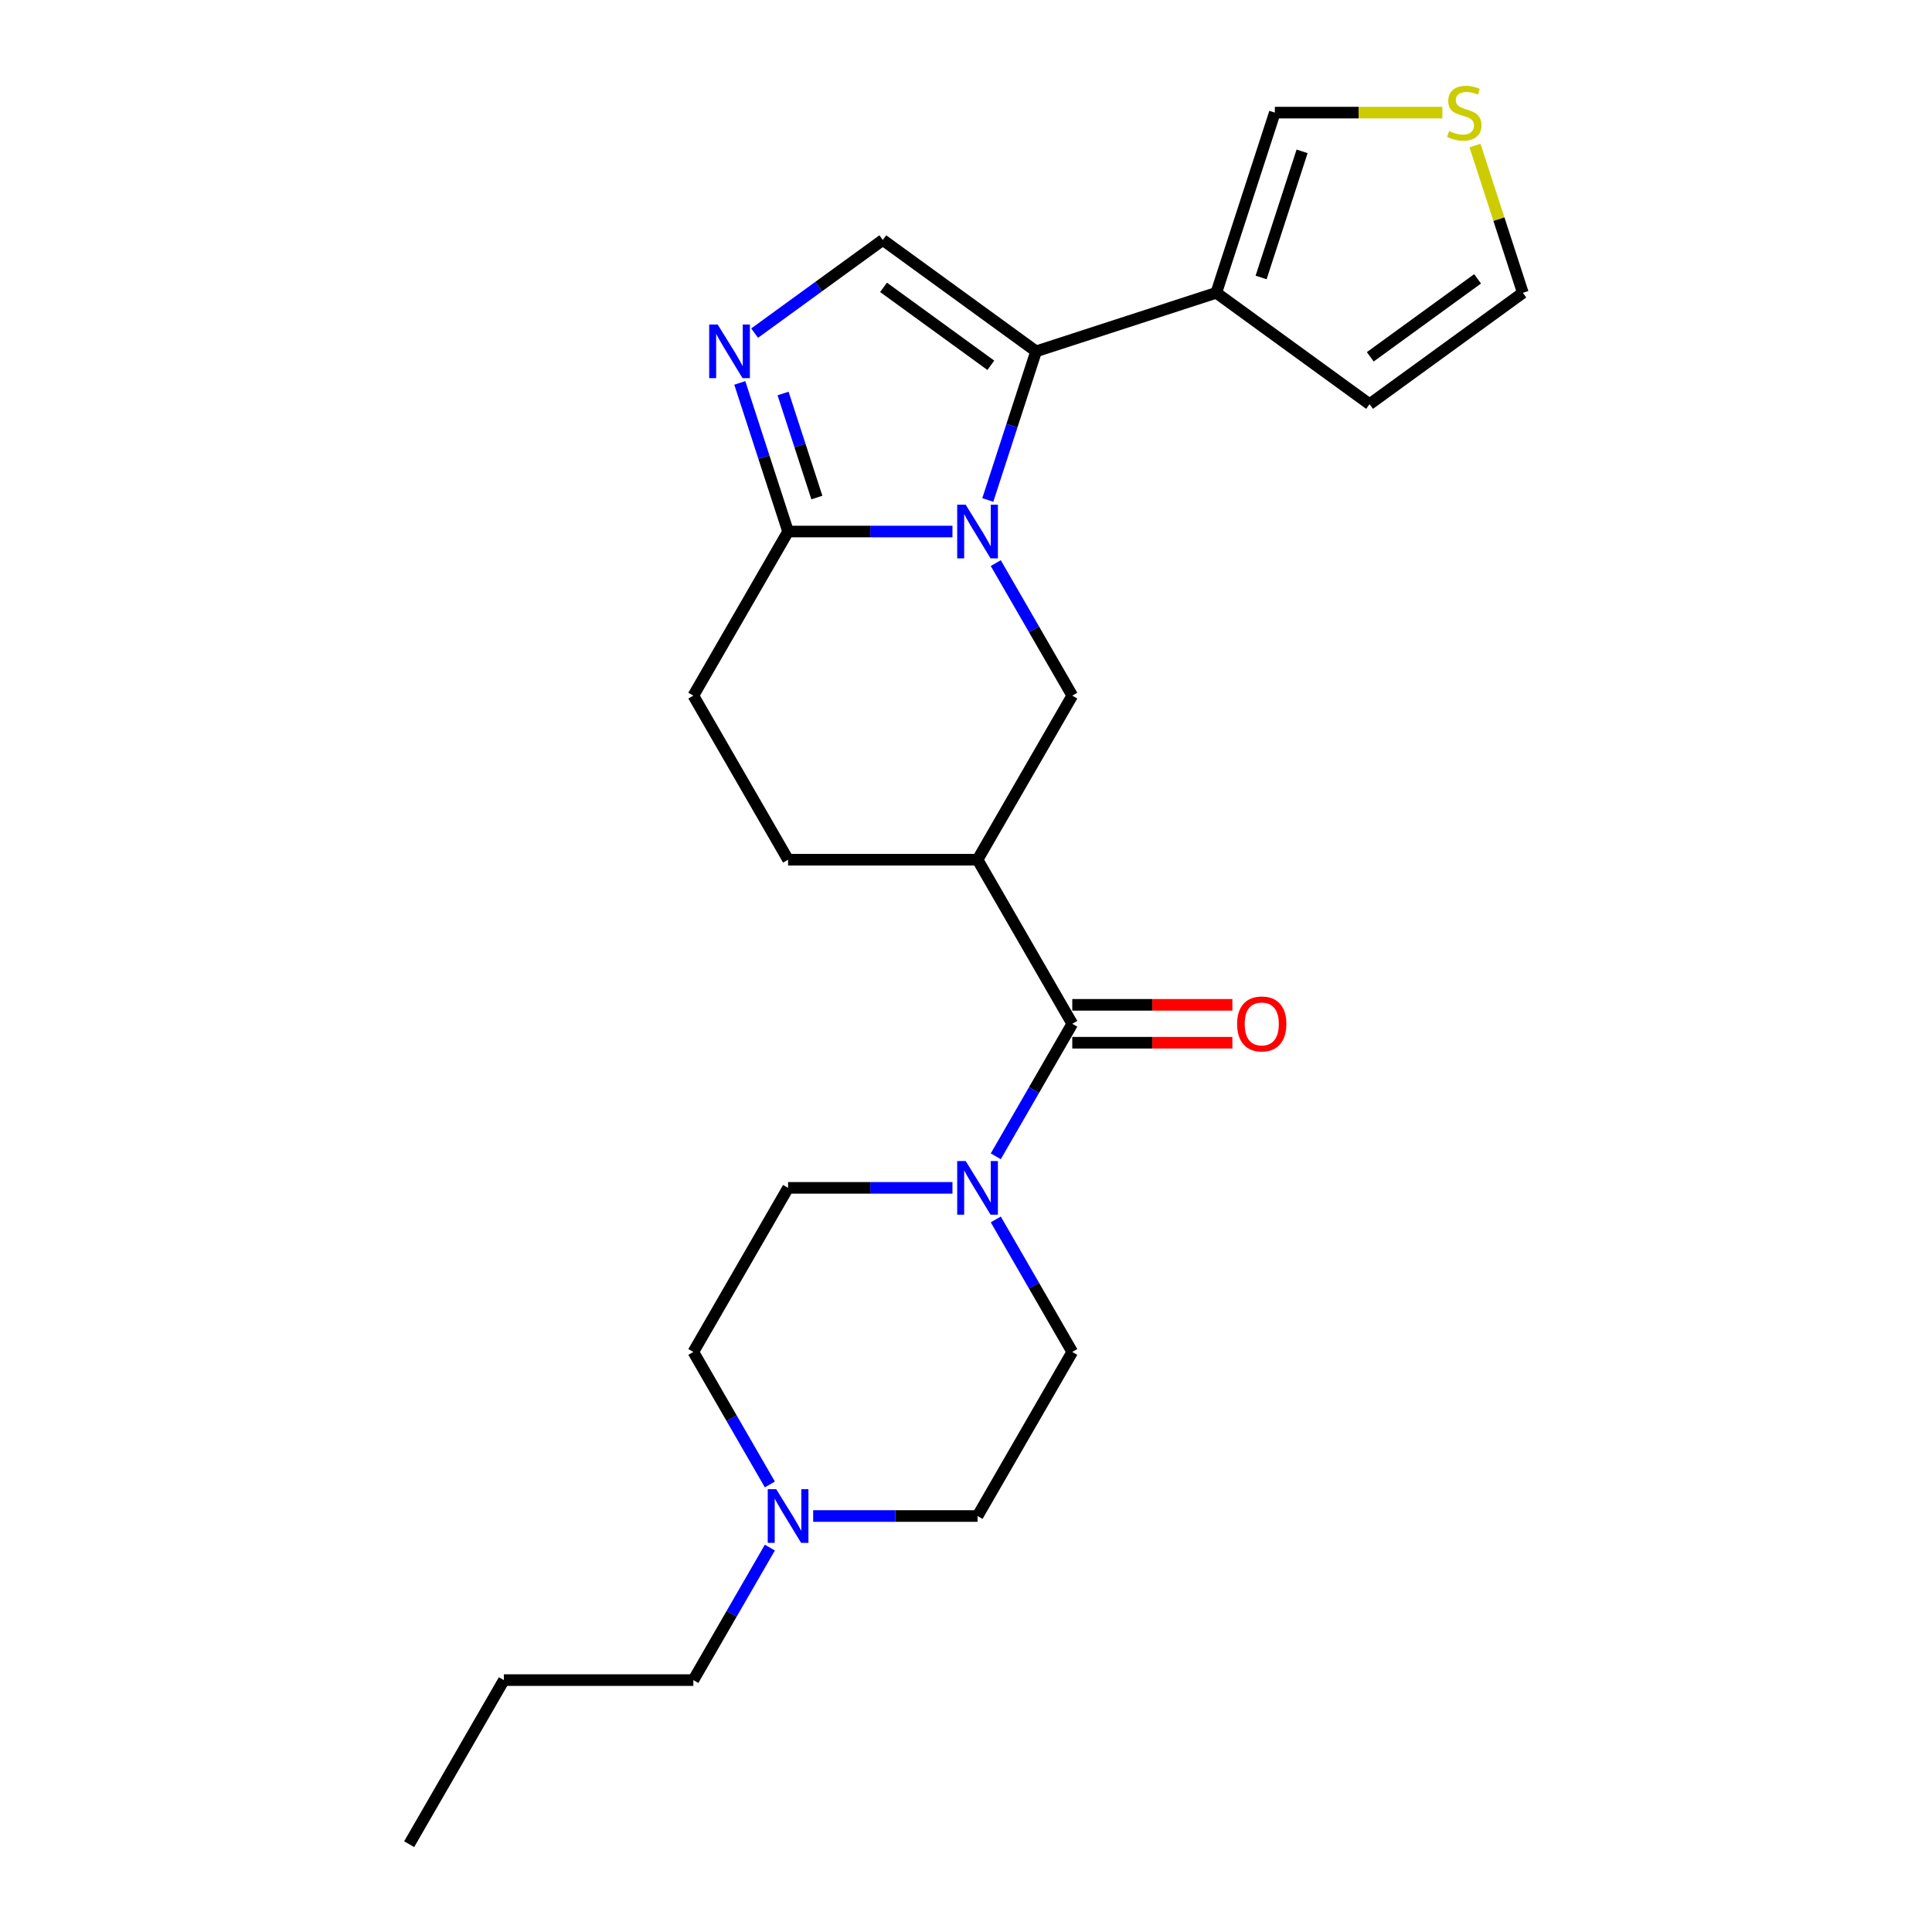 <?xml version='1.0' encoding='iso-8859-1'?>
<svg version='1.1' baseProfile='full'
              xmlns='http://www.w3.org/2000/svg'
                      xmlns:rdkit='http://www.rdkit.org/xml'
                      xmlns:xlink='http://www.w3.org/1999/xlink'
                  xml:space='preserve'
width='1000px' height='1000px' viewBox='0 0 1000 1000'>
<!-- END OF HEADER -->
<rect style='opacity:1.0;fill:#FFFFFF;stroke:none' width='1000' height='1000' x='0' y='0'> </rect>
<path class='bond-0' d='M 511.285,258.787 L 523.783,220.323' style='fill:none;fill-rule:evenodd;stroke:#0000FF;stroke-width:6px;stroke-linecap:butt;stroke-linejoin:miter;stroke-opacity:1' />
<path class='bond-0' d='M 523.783,220.323 L 536.281,181.859' style='fill:none;fill-rule:evenodd;stroke:#000000;stroke-width:6px;stroke-linecap:butt;stroke-linejoin:miter;stroke-opacity:1' />
<path class='bond-3' d='M 492.993,275.125 L 450.452,275.125' style='fill:none;fill-rule:evenodd;stroke:#0000FF;stroke-width:6px;stroke-linecap:butt;stroke-linejoin:miter;stroke-opacity:1' />
<path class='bond-3' d='M 450.452,275.125 L 407.911,275.125' style='fill:none;fill-rule:evenodd;stroke:#000000;stroke-width:6px;stroke-linecap:butt;stroke-linejoin:miter;stroke-opacity:1' />
<path class='bond-6' d='M 515.409,291.463 L 535.21,325.758' style='fill:none;fill-rule:evenodd;stroke:#0000FF;stroke-width:6px;stroke-linecap:butt;stroke-linejoin:miter;stroke-opacity:1' />
<path class='bond-6' d='M 535.21,325.758 L 555.01,360.052' style='fill:none;fill-rule:evenodd;stroke:#000000;stroke-width:6px;stroke-linecap:butt;stroke-linejoin:miter;stroke-opacity:1' />
<path class='bond-5' d='M 536.281,181.859 L 456.944,124.217' style='fill:none;fill-rule:evenodd;stroke:#000000;stroke-width:6px;stroke-linecap:butt;stroke-linejoin:miter;stroke-opacity:1' />
<path class='bond-5' d='M 512.852,189.08 L 457.316,148.731' style='fill:none;fill-rule:evenodd;stroke:#000000;stroke-width:6px;stroke-linecap:butt;stroke-linejoin:miter;stroke-opacity:1' />
<path class='bond-7' d='M 536.281,181.859 L 629.547,151.555' style='fill:none;fill-rule:evenodd;stroke:#000000;stroke-width:6px;stroke-linecap:butt;stroke-linejoin:miter;stroke-opacity:1' />
<path class='bond-1' d='M 382.915,198.196 L 395.413,236.661' style='fill:none;fill-rule:evenodd;stroke:#0000FF;stroke-width:6px;stroke-linecap:butt;stroke-linejoin:miter;stroke-opacity:1' />
<path class='bond-1' d='M 395.413,236.661 L 407.911,275.125' style='fill:none;fill-rule:evenodd;stroke:#000000;stroke-width:6px;stroke-linecap:butt;stroke-linejoin:miter;stroke-opacity:1' />
<path class='bond-1' d='M 405.318,203.675 L 414.066,230.6' style='fill:none;fill-rule:evenodd;stroke:#0000FF;stroke-width:6px;stroke-linecap:butt;stroke-linejoin:miter;stroke-opacity:1' />
<path class='bond-1' d='M 414.066,230.6 L 422.815,257.525' style='fill:none;fill-rule:evenodd;stroke:#000000;stroke-width:6px;stroke-linecap:butt;stroke-linejoin:miter;stroke-opacity:1' />
<path class='bond-25' d='M 390.591,172.425 L 423.767,148.321' style='fill:none;fill-rule:evenodd;stroke:#0000FF;stroke-width:6px;stroke-linecap:butt;stroke-linejoin:miter;stroke-opacity:1' />
<path class='bond-25' d='M 423.767,148.321 L 456.944,124.217' style='fill:none;fill-rule:evenodd;stroke:#000000;stroke-width:6px;stroke-linecap:butt;stroke-linejoin:miter;stroke-opacity:1' />
<path class='bond-2' d='M 505.977,444.98 L 555.01,360.052' style='fill:none;fill-rule:evenodd;stroke:#000000;stroke-width:6px;stroke-linecap:butt;stroke-linejoin:miter;stroke-opacity:1' />
<path class='bond-4' d='M 505.977,444.98 L 555.01,529.908' style='fill:none;fill-rule:evenodd;stroke:#000000;stroke-width:6px;stroke-linecap:butt;stroke-linejoin:miter;stroke-opacity:1' />
<path class='bond-12' d='M 505.977,444.98 L 407.911,444.98' style='fill:none;fill-rule:evenodd;stroke:#000000;stroke-width:6px;stroke-linecap:butt;stroke-linejoin:miter;stroke-opacity:1' />
<path class='bond-15' d='M 407.911,275.125 L 358.878,360.052' style='fill:none;fill-rule:evenodd;stroke:#000000;stroke-width:6px;stroke-linecap:butt;stroke-linejoin:miter;stroke-opacity:1' />
<path class='bond-8' d='M 555.01,529.908 L 535.21,564.202' style='fill:none;fill-rule:evenodd;stroke:#000000;stroke-width:6px;stroke-linecap:butt;stroke-linejoin:miter;stroke-opacity:1' />
<path class='bond-8' d='M 535.21,564.202 L 515.409,598.497' style='fill:none;fill-rule:evenodd;stroke:#0000FF;stroke-width:6px;stroke-linecap:butt;stroke-linejoin:miter;stroke-opacity:1' />
<path class='bond-14' d='M 555.01,539.714 L 596.443,539.714' style='fill:none;fill-rule:evenodd;stroke:#000000;stroke-width:6px;stroke-linecap:butt;stroke-linejoin:miter;stroke-opacity:1' />
<path class='bond-14' d='M 596.443,539.714 L 637.875,539.714' style='fill:none;fill-rule:evenodd;stroke:#FF0000;stroke-width:6px;stroke-linecap:butt;stroke-linejoin:miter;stroke-opacity:1' />
<path class='bond-14' d='M 555.01,520.101 L 596.443,520.101' style='fill:none;fill-rule:evenodd;stroke:#000000;stroke-width:6px;stroke-linecap:butt;stroke-linejoin:miter;stroke-opacity:1' />
<path class='bond-14' d='M 596.443,520.101 L 637.875,520.101' style='fill:none;fill-rule:evenodd;stroke:#FF0000;stroke-width:6px;stroke-linecap:butt;stroke-linejoin:miter;stroke-opacity:1' />
<path class='bond-11' d='M 629.547,151.555 L 659.851,58.288' style='fill:none;fill-rule:evenodd;stroke:#000000;stroke-width:6px;stroke-linecap:butt;stroke-linejoin:miter;stroke-opacity:1' />
<path class='bond-11' d='M 652.746,143.625 L 673.959,78.339' style='fill:none;fill-rule:evenodd;stroke:#000000;stroke-width:6px;stroke-linecap:butt;stroke-linejoin:miter;stroke-opacity:1' />
<path class='bond-13' d='M 629.547,151.555 L 708.884,209.196' style='fill:none;fill-rule:evenodd;stroke:#000000;stroke-width:6px;stroke-linecap:butt;stroke-linejoin:miter;stroke-opacity:1' />
<path class='bond-16' d='M 515.409,631.173 L 535.21,665.468' style='fill:none;fill-rule:evenodd;stroke:#0000FF;stroke-width:6px;stroke-linecap:butt;stroke-linejoin:miter;stroke-opacity:1' />
<path class='bond-16' d='M 535.21,665.468 L 555.01,699.763' style='fill:none;fill-rule:evenodd;stroke:#000000;stroke-width:6px;stroke-linecap:butt;stroke-linejoin:miter;stroke-opacity:1' />
<path class='bond-17' d='M 492.993,614.835 L 450.452,614.835' style='fill:none;fill-rule:evenodd;stroke:#0000FF;stroke-width:6px;stroke-linecap:butt;stroke-linejoin:miter;stroke-opacity:1' />
<path class='bond-17' d='M 450.452,614.835 L 407.911,614.835' style='fill:none;fill-rule:evenodd;stroke:#000000;stroke-width:6px;stroke-linecap:butt;stroke-linejoin:miter;stroke-opacity:1' />
<path class='bond-9' d='M 398.478,768.353 L 378.678,734.058' style='fill:none;fill-rule:evenodd;stroke:#0000FF;stroke-width:6px;stroke-linecap:butt;stroke-linejoin:miter;stroke-opacity:1' />
<path class='bond-9' d='M 378.678,734.058 L 358.878,699.763' style='fill:none;fill-rule:evenodd;stroke:#000000;stroke-width:6px;stroke-linecap:butt;stroke-linejoin:miter;stroke-opacity:1' />
<path class='bond-21' d='M 398.478,801.028 L 378.678,835.323' style='fill:none;fill-rule:evenodd;stroke:#0000FF;stroke-width:6px;stroke-linecap:butt;stroke-linejoin:miter;stroke-opacity:1' />
<path class='bond-21' d='M 378.678,835.323 L 358.878,869.618' style='fill:none;fill-rule:evenodd;stroke:#000000;stroke-width:6px;stroke-linecap:butt;stroke-linejoin:miter;stroke-opacity:1' />
<path class='bond-27' d='M 420.895,784.69 L 463.436,784.69' style='fill:none;fill-rule:evenodd;stroke:#0000FF;stroke-width:6px;stroke-linecap:butt;stroke-linejoin:miter;stroke-opacity:1' />
<path class='bond-27' d='M 463.436,784.69 L 505.977,784.69' style='fill:none;fill-rule:evenodd;stroke:#000000;stroke-width:6px;stroke-linecap:butt;stroke-linejoin:miter;stroke-opacity:1' />
<path class='bond-10' d='M 746.561,58.288 L 703.206,58.288' style='fill:none;fill-rule:evenodd;stroke:#CCCC00;stroke-width:6px;stroke-linecap:butt;stroke-linejoin:miter;stroke-opacity:1' />
<path class='bond-10' d='M 703.206,58.288 L 659.851,58.288' style='fill:none;fill-rule:evenodd;stroke:#000000;stroke-width:6px;stroke-linecap:butt;stroke-linejoin:miter;stroke-opacity:1' />
<path class='bond-26' d='M 763.455,75.332 L 775.838,113.443' style='fill:none;fill-rule:evenodd;stroke:#CCCC00;stroke-width:6px;stroke-linecap:butt;stroke-linejoin:miter;stroke-opacity:1' />
<path class='bond-26' d='M 775.838,113.443 L 788.221,151.555' style='fill:none;fill-rule:evenodd;stroke:#000000;stroke-width:6px;stroke-linecap:butt;stroke-linejoin:miter;stroke-opacity:1' />
<path class='bond-24' d='M 407.911,444.98 L 358.878,360.052' style='fill:none;fill-rule:evenodd;stroke:#000000;stroke-width:6px;stroke-linecap:butt;stroke-linejoin:miter;stroke-opacity:1' />
<path class='bond-18' d='M 708.884,209.196 L 788.221,151.555' style='fill:none;fill-rule:evenodd;stroke:#000000;stroke-width:6px;stroke-linecap:butt;stroke-linejoin:miter;stroke-opacity:1' />
<path class='bond-18' d='M 709.256,184.683 L 764.792,144.333' style='fill:none;fill-rule:evenodd;stroke:#000000;stroke-width:6px;stroke-linecap:butt;stroke-linejoin:miter;stroke-opacity:1' />
<path class='bond-20' d='M 555.01,699.763 L 505.977,784.69' style='fill:none;fill-rule:evenodd;stroke:#000000;stroke-width:6px;stroke-linecap:butt;stroke-linejoin:miter;stroke-opacity:1' />
<path class='bond-19' d='M 407.911,614.835 L 358.878,699.763' style='fill:none;fill-rule:evenodd;stroke:#000000;stroke-width:6px;stroke-linecap:butt;stroke-linejoin:miter;stroke-opacity:1' />
<path class='bond-22' d='M 358.878,869.618 L 260.812,869.618' style='fill:none;fill-rule:evenodd;stroke:#000000;stroke-width:6px;stroke-linecap:butt;stroke-linejoin:miter;stroke-opacity:1' />
<path class='bond-23' d='M 260.812,869.618 L 211.779,954.545' style='fill:none;fill-rule:evenodd;stroke:#000000;stroke-width:6px;stroke-linecap:butt;stroke-linejoin:miter;stroke-opacity:1' />
<path  class='atom-0' d='M 499.838 261.239
L 508.938 275.949
Q 509.841 277.4, 511.292 280.028
Q 512.743 282.656, 512.822 282.813
L 512.822 261.239
L 516.509 261.239
L 516.509 289.011
L 512.704 289.011
L 502.937 272.928
Q 501.799 271.045, 500.583 268.888
Q 499.406 266.73, 499.053 266.064
L 499.053 289.011
L 495.444 289.011
L 495.444 261.239
L 499.838 261.239
' fill='#0000FF'/>
<path  class='atom-2' d='M 371.468 167.973
L 380.568 182.682
Q 381.471 184.134, 382.922 186.762
Q 384.373 189.39, 384.452 189.547
L 384.452 167.973
L 388.139 167.973
L 388.139 195.745
L 384.334 195.745
L 374.567 179.662
Q 373.429 177.779, 372.213 175.622
Q 371.036 173.464, 370.683 172.797
L 370.683 195.745
L 367.075 195.745
L 367.075 167.973
L 371.468 167.973
' fill='#0000FF'/>
<path  class='atom-9' d='M 499.838 600.949
L 508.938 615.659
Q 509.841 617.11, 511.292 619.738
Q 512.743 622.367, 512.822 622.524
L 512.822 600.949
L 516.509 600.949
L 516.509 628.721
L 512.704 628.721
L 502.937 612.638
Q 501.799 610.756, 500.583 608.598
Q 499.406 606.441, 499.053 605.774
L 499.053 628.721
L 495.444 628.721
L 495.444 600.949
L 499.838 600.949
' fill='#0000FF'/>
<path  class='atom-10' d='M 401.772 770.804
L 410.872 785.514
Q 411.775 786.965, 413.226 789.594
Q 414.677 792.222, 414.756 792.379
L 414.756 770.804
L 418.443 770.804
L 418.443 798.576
L 414.638 798.576
L 404.871 782.494
Q 403.733 780.611, 402.517 778.453
Q 401.34 776.296, 400.987 775.629
L 400.987 798.576
L 397.379 798.576
L 397.379 770.804
L 401.772 770.804
' fill='#0000FF'/>
<path  class='atom-11' d='M 750.072 67.82
Q 750.385 67.938, 751.68 68.487
Q 752.974 69.036, 754.387 69.389
Q 755.838 69.703, 757.25 69.703
Q 759.878 69.703, 761.408 68.448
Q 762.938 67.153, 762.938 64.918
Q 762.938 63.388, 762.153 62.446
Q 761.408 61.505, 760.231 60.995
Q 759.055 60.485, 757.093 59.897
Q 754.622 59.151, 753.131 58.445
Q 751.68 57.739, 750.621 56.249
Q 749.601 54.758, 749.601 52.248
Q 749.601 48.756, 751.955 46.599
Q 754.347 44.441, 759.055 44.441
Q 762.271 44.441, 765.919 45.971
L 765.017 48.992
Q 761.683 47.619, 759.172 47.619
Q 756.466 47.619, 754.975 48.756
Q 753.484 49.855, 753.524 51.777
Q 753.524 53.267, 754.269 54.17
Q 755.053 55.072, 756.152 55.582
Q 757.289 56.092, 759.172 56.68
Q 761.683 57.465, 763.173 58.249
Q 764.664 59.034, 765.723 60.642
Q 766.821 62.211, 766.821 64.918
Q 766.821 68.762, 764.232 70.841
Q 761.683 72.881, 757.407 72.881
Q 754.936 72.881, 753.053 72.331
Q 751.209 71.822, 749.013 70.919
L 750.072 67.82
' fill='#CCCC00'/>
<path  class='atom-15' d='M 640.327 529.986
Q 640.327 523.318, 643.622 519.591
Q 646.917 515.865, 653.076 515.865
Q 659.234 515.865, 662.529 519.591
Q 665.824 523.318, 665.824 529.986
Q 665.824 536.733, 662.49 540.577
Q 659.156 544.382, 653.076 544.382
Q 646.956 544.382, 643.622 540.577
Q 640.327 536.772, 640.327 529.986
M 653.076 541.244
Q 657.312 541.244, 659.587 538.42
Q 661.902 535.556, 661.902 529.986
Q 661.902 524.534, 659.587 521.788
Q 657.312 519.003, 653.076 519.003
Q 648.839 519.003, 646.525 521.749
Q 644.25 524.494, 644.25 529.986
Q 644.25 535.595, 646.525 538.42
Q 648.839 541.244, 653.076 541.244
' fill='#FF0000'/>
</svg>
